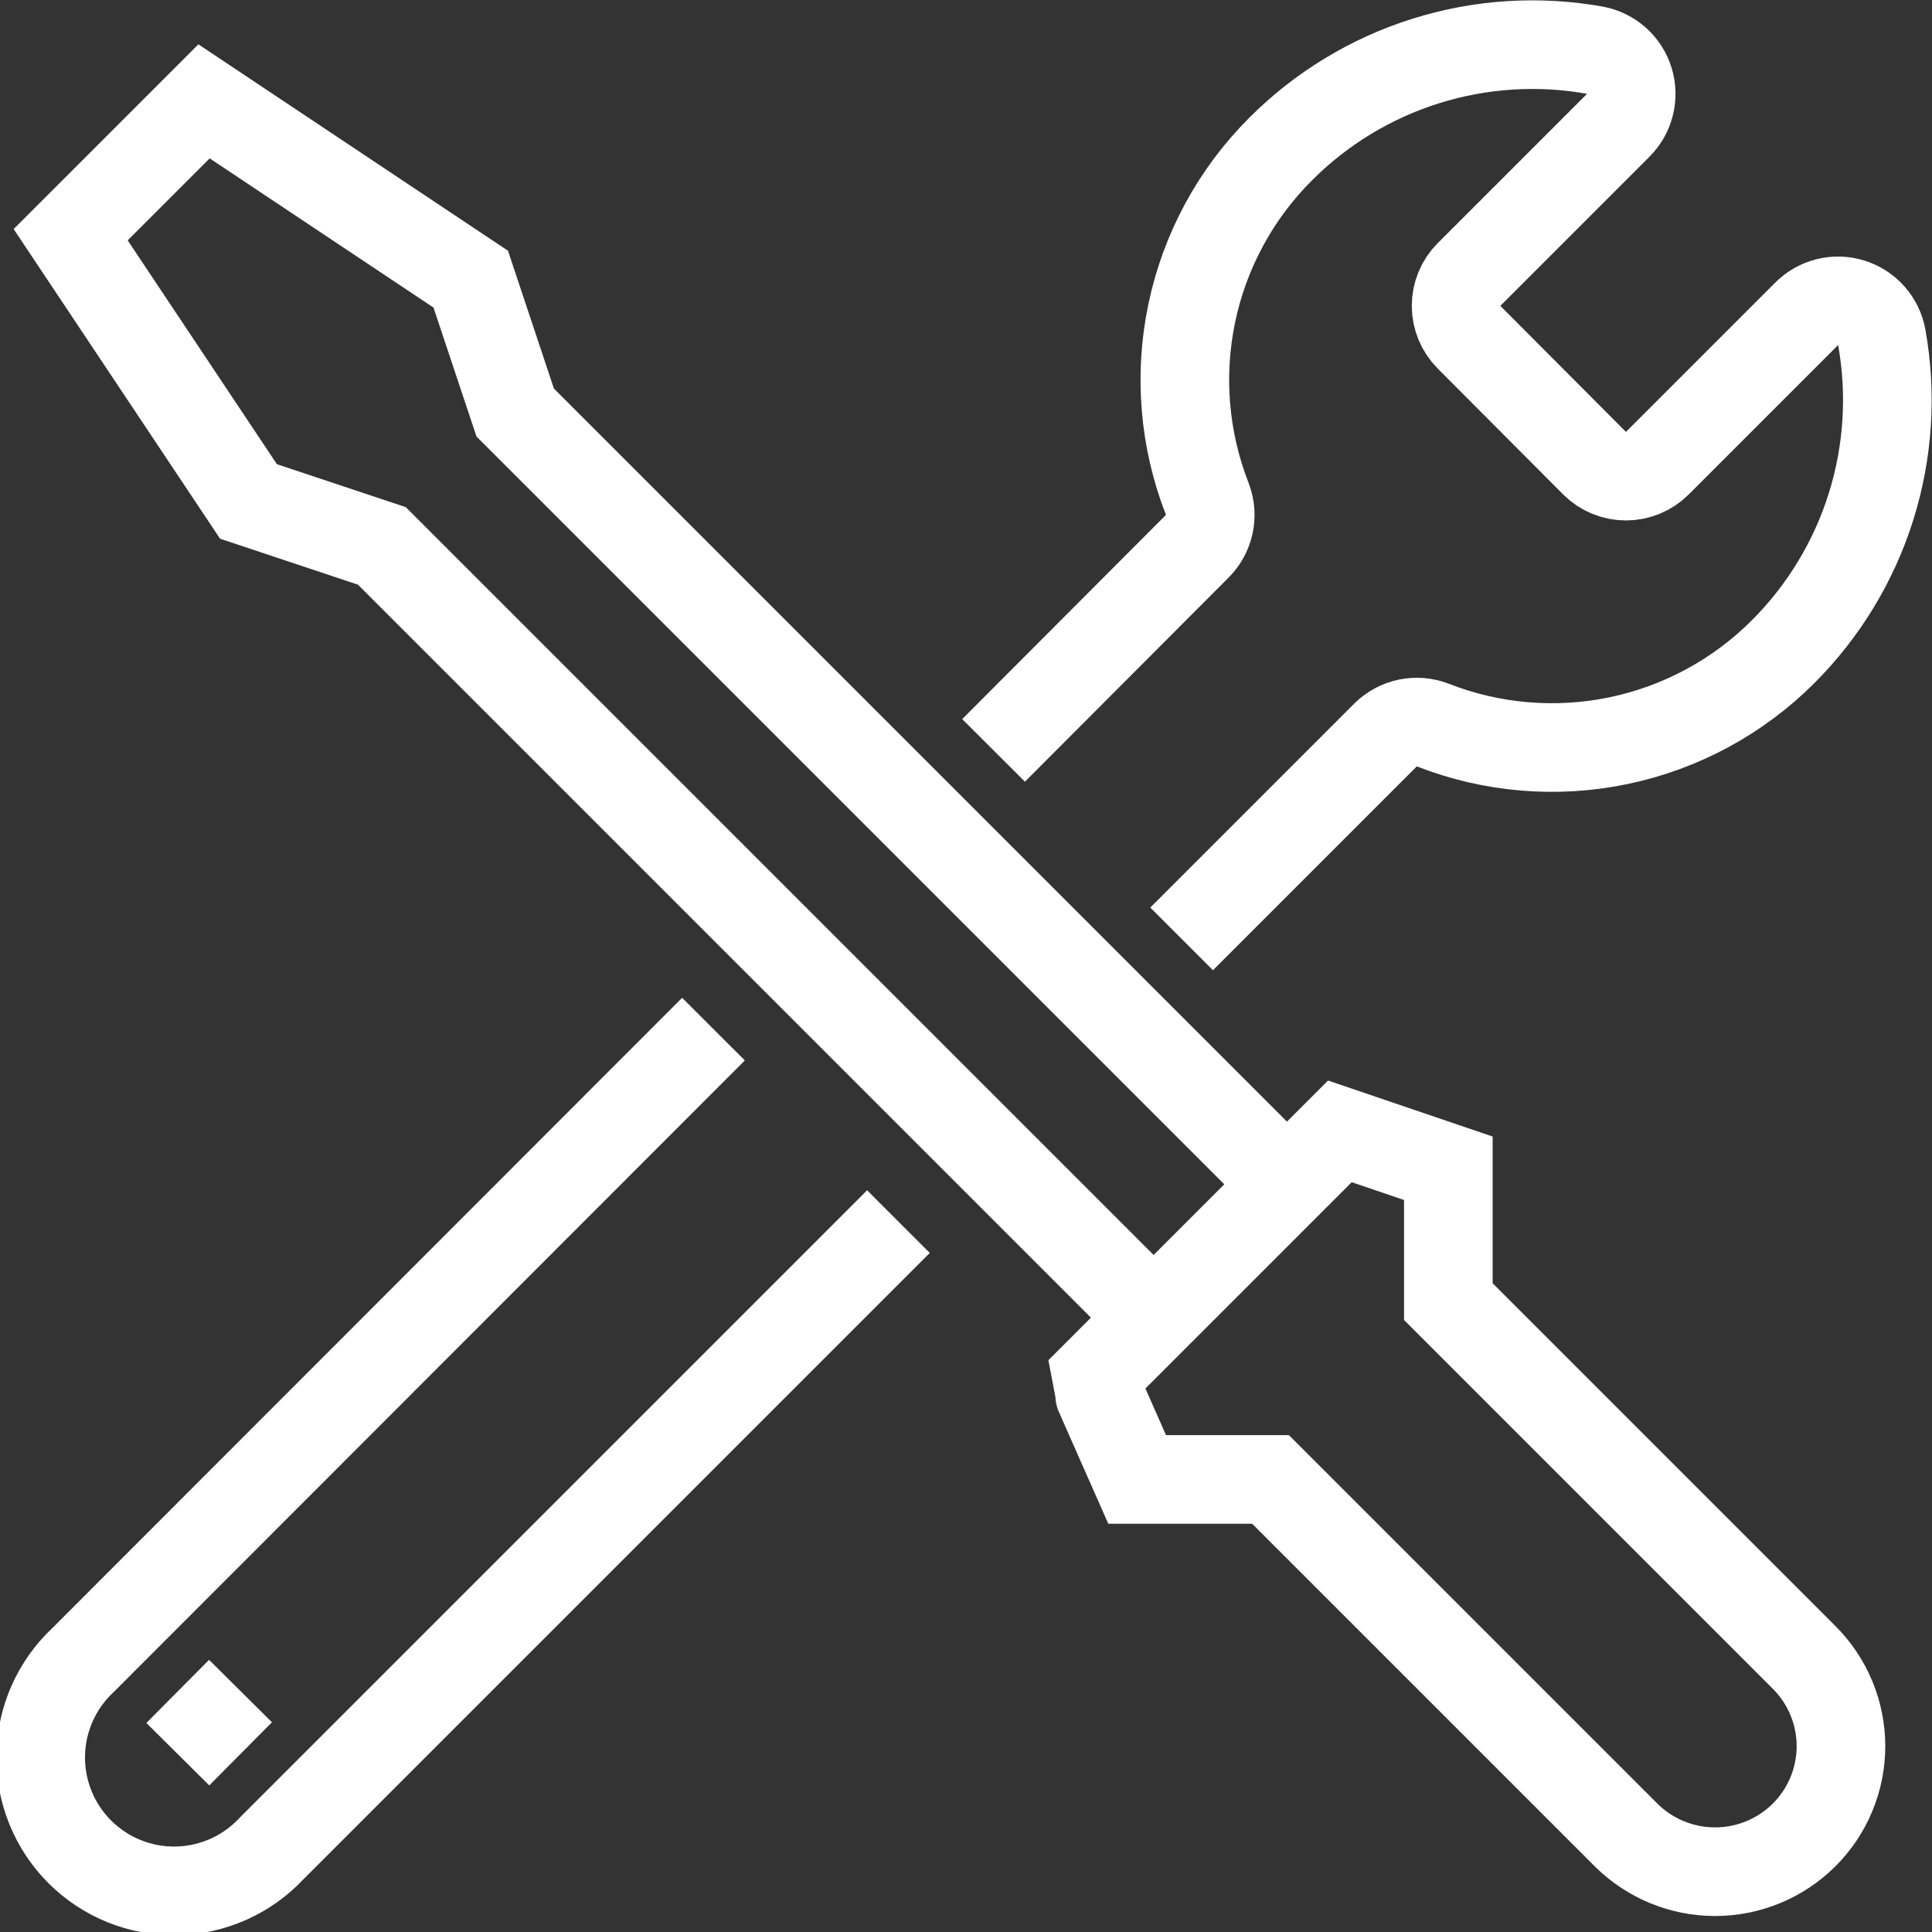 <svg width="109" height="109" viewBox="0 0 109 109" fill="none" xmlns="http://www.w3.org/2000/svg">
<rect x="0" y="0" width="109" height="109" fill="#333333" stroke="none"/>
<g clip-path="url(#clip0_5100_2822)">
<path d="M64.18 73.436L21.543 30.799L14.019 28.291L3.987 13.242L11.511 5.718L26.559 15.75L29.067 23.274L71.704 65.911" stroke="white" stroke-width="5" stroke-miterlimit="10"/>
<path d="M91.745 103.532L71.681 83.468H64.156C64.156 83.468 61.648 77.8 61.648 77.775L75.593 63.83L81.713 65.912V73.436L101.777 93.5C102.439 94.157 102.963 94.939 103.321 95.8C103.679 96.661 103.864 97.584 103.864 98.516C103.864 99.449 103.679 100.372 103.321 101.233C102.963 102.093 102.439 102.875 101.777 103.532C100.443 104.856 98.64 105.598 96.761 105.598C94.882 105.598 93.079 104.856 91.745 103.532V103.532Z" stroke="white" stroke-width="5" stroke-miterlimit="10"/>
<path d="M10.032 98.968L13.569 95.406" stroke="white" stroke-width="5" stroke-linejoin="round"/>
<path d="M66.665 52.97L78.177 41.458C78.52 41.12 78.953 40.889 79.425 40.791C79.896 40.693 80.386 40.733 80.835 40.906C84.175 42.214 87.823 42.518 91.334 41.783C94.844 41.048 98.064 39.305 100.599 36.768C102.888 34.48 104.59 31.673 105.56 28.585C106.529 25.498 106.737 22.221 106.167 19.036C106.085 18.582 105.879 18.161 105.573 17.816C105.267 17.472 104.873 17.219 104.432 17.084C103.992 16.949 103.523 16.939 103.077 17.053C102.63 17.167 102.224 17.402 101.903 17.732L93.501 26.134C93.031 26.601 92.395 26.863 91.733 26.863C91.07 26.863 90.434 26.601 89.965 26.134L82.892 19.036C82.657 18.802 82.47 18.525 82.343 18.22C82.216 17.914 82.15 17.586 82.15 17.255C82.15 16.924 82.216 16.596 82.343 16.29C82.47 15.985 82.657 15.707 82.892 15.474L91.294 7.072C91.617 6.75 91.845 6.346 91.955 5.903C92.066 5.46 92.053 4.996 91.919 4.56C91.784 4.124 91.534 3.733 91.194 3.429C90.854 3.125 90.438 2.919 89.99 2.834C86.804 2.263 83.528 2.471 80.44 3.441C77.353 4.41 74.545 6.112 72.258 8.402C69.717 10.934 67.972 14.154 67.237 17.665C66.502 21.176 66.809 24.826 68.119 28.165C68.289 28.617 68.325 29.108 68.223 29.579C68.12 30.051 67.884 30.483 67.543 30.823L56.056 42.336" stroke="white" stroke-width="5" stroke-linejoin="round"/>
<path d="M40.254 58.061L4.69 93.651C3.951 94.34 3.358 95.17 2.947 96.093C2.536 97.016 2.314 98.012 2.297 99.023C2.279 100.033 2.465 101.036 2.843 101.973C3.221 102.91 3.785 103.761 4.499 104.476C5.214 105.19 6.065 105.754 7.002 106.132C7.939 106.51 8.942 106.696 9.952 106.678C10.963 106.661 11.959 106.439 12.882 106.028C13.805 105.617 14.636 105.024 15.324 104.285L50.688 68.921" stroke="white" stroke-width="5" stroke-linejoin="round"/>
</g>
<defs>
<clipPath id="clip0_5100_2822">
<rect width="109" height="109" fill="white"/>
</clipPath>
</defs>
</svg>
